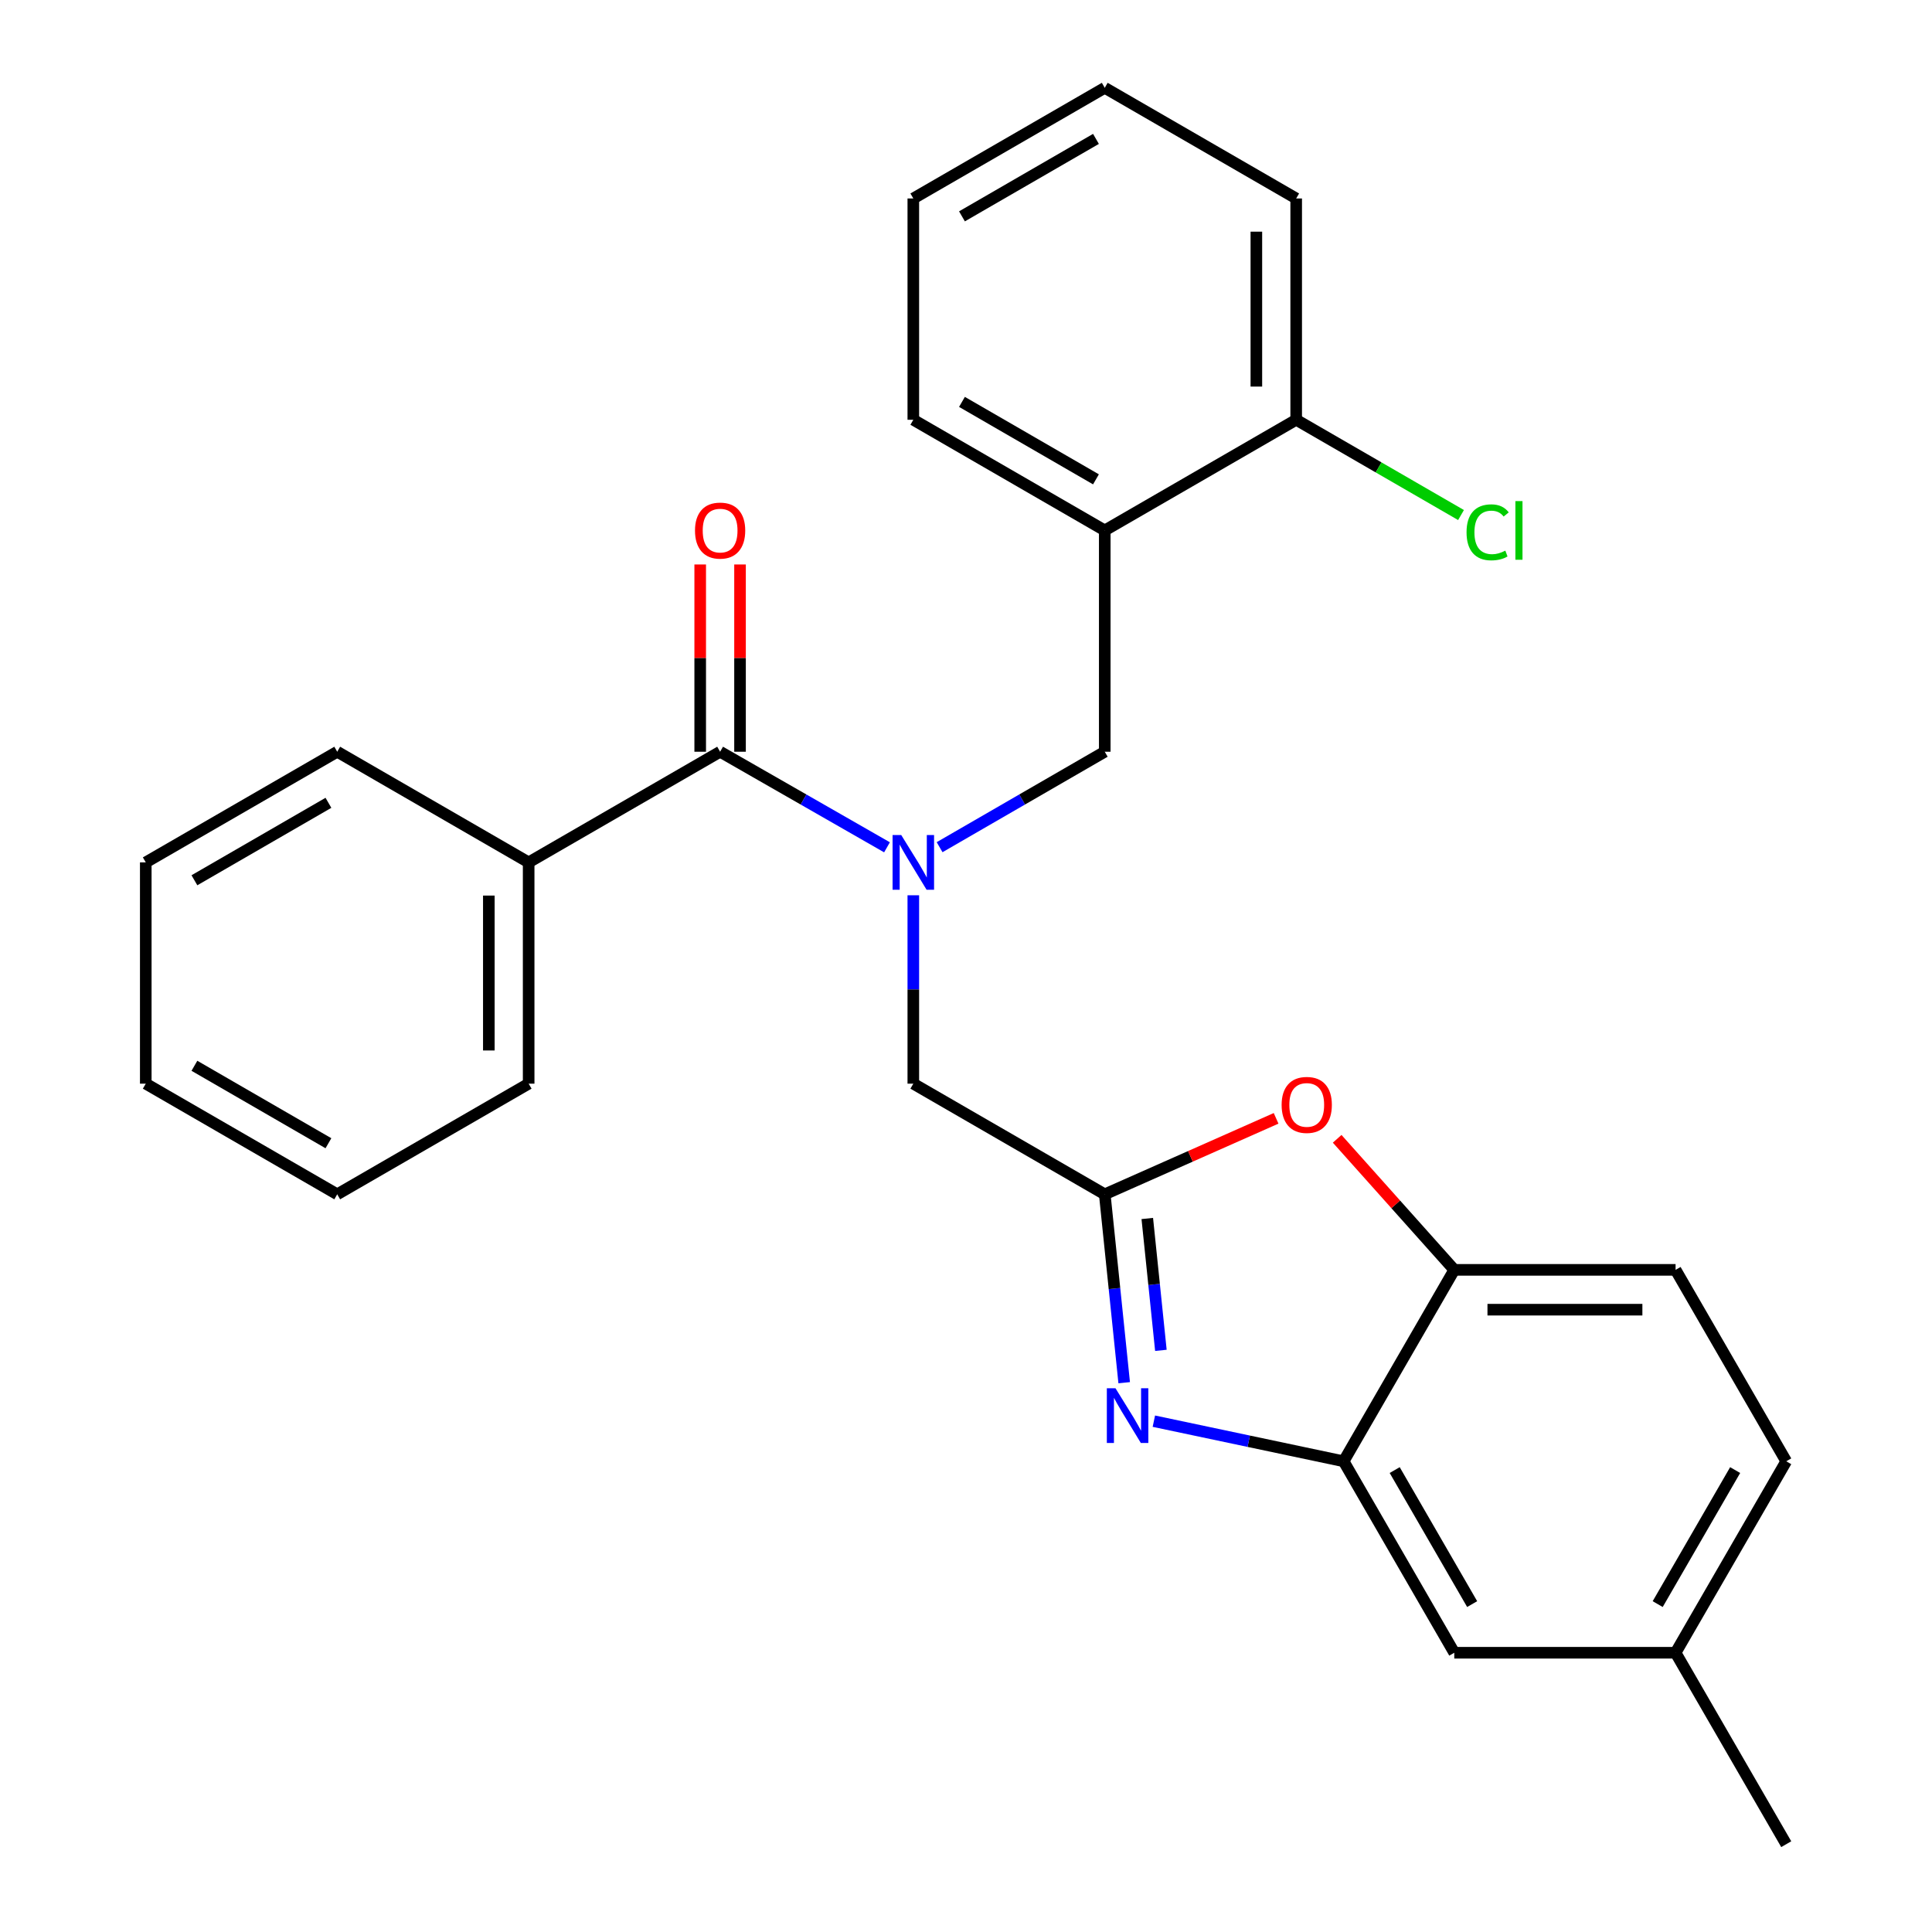 <?xml version='1.0' encoding='iso-8859-1'?>
<svg version='1.1' baseProfile='full'
              xmlns='http://www.w3.org/2000/svg'
                      xmlns:rdkit='http://www.rdkit.org/xml'
                      xmlns:xlink='http://www.w3.org/1999/xlink'
                  xml:space='preserve'
width='1000px' height='1000px' viewBox='0 0 1000 1000'>
<!-- END OF HEADER -->
<rect style='opacity:1.0;fill:#FFFFFF;stroke:none' width='1000' height='1000' x='0' y='0'> </rect>
<path class='bond-0' d='M 362.422,292.172 L 362.422,340.633' style='fill:none;fill-rule:evenodd;stroke:#FF0000;stroke-width:6px;stroke-linecap:butt;stroke-linejoin:miter;stroke-opacity:1' />
<path class='bond-0' d='M 362.422,340.633 L 362.422,389.095' style='fill:none;fill-rule:evenodd;stroke:#000000;stroke-width:6px;stroke-linecap:butt;stroke-linejoin:miter;stroke-opacity:1' />
<path class='bond-0' d='M 383.037,292.172 L 383.037,340.633' style='fill:none;fill-rule:evenodd;stroke:#FF0000;stroke-width:6px;stroke-linecap:butt;stroke-linejoin:miter;stroke-opacity:1' />
<path class='bond-0' d='M 383.037,340.633 L 383.037,389.095' style='fill:none;fill-rule:evenodd;stroke:#000000;stroke-width:6px;stroke-linecap:butt;stroke-linejoin:miter;stroke-opacity:1' />
<path class='bond-1' d='M 372.73,389.095 L 415.92,413.831' style='fill:none;fill-rule:evenodd;stroke:#000000;stroke-width:6px;stroke-linecap:butt;stroke-linejoin:miter;stroke-opacity:1' />
<path class='bond-1' d='M 415.92,413.831 L 459.111,438.567' style='fill:none;fill-rule:evenodd;stroke:#0000FF;stroke-width:6px;stroke-linecap:butt;stroke-linejoin:miter;stroke-opacity:1' />
<path class='bond-2' d='M 372.73,389.095 L 273.632,446.368' style='fill:none;fill-rule:evenodd;stroke:#000000;stroke-width:6px;stroke-linecap:butt;stroke-linejoin:miter;stroke-opacity:1' />
<path class='bond-3' d='M 486.333,438.507 L 529.076,413.801' style='fill:none;fill-rule:evenodd;stroke:#0000FF;stroke-width:6px;stroke-linecap:butt;stroke-linejoin:miter;stroke-opacity:1' />
<path class='bond-3' d='M 529.076,413.801 L 571.818,389.095' style='fill:none;fill-rule:evenodd;stroke:#000000;stroke-width:6px;stroke-linecap:butt;stroke-linejoin:miter;stroke-opacity:1' />
<path class='bond-4' d='M 472.732,463.392 L 472.732,512.148' style='fill:none;fill-rule:evenodd;stroke:#0000FF;stroke-width:6px;stroke-linecap:butt;stroke-linejoin:miter;stroke-opacity:1' />
<path class='bond-4' d='M 472.732,512.148 L 472.732,560.904' style='fill:none;fill-rule:evenodd;stroke:#000000;stroke-width:6px;stroke-linecap:butt;stroke-linejoin:miter;stroke-opacity:1' />
<path class='bond-5' d='M 924.552,756.362 L 867.278,855.459' style='fill:none;fill-rule:evenodd;stroke:#000000;stroke-width:6px;stroke-linecap:butt;stroke-linejoin:miter;stroke-opacity:1' />
<path class='bond-5' d='M 898.113,760.911 L 858.021,830.28' style='fill:none;fill-rule:evenodd;stroke:#000000;stroke-width:6px;stroke-linecap:butt;stroke-linejoin:miter;stroke-opacity:1' />
<path class='bond-6' d='M 924.552,756.362 L 867.278,657.276' style='fill:none;fill-rule:evenodd;stroke:#000000;stroke-width:6px;stroke-linecap:butt;stroke-linejoin:miter;stroke-opacity:1' />
<path class='bond-7' d='M 273.632,446.368 L 273.632,560.904' style='fill:none;fill-rule:evenodd;stroke:#000000;stroke-width:6px;stroke-linecap:butt;stroke-linejoin:miter;stroke-opacity:1' />
<path class='bond-7' d='M 253.018,463.549 L 253.018,543.724' style='fill:none;fill-rule:evenodd;stroke:#000000;stroke-width:6px;stroke-linecap:butt;stroke-linejoin:miter;stroke-opacity:1' />
<path class='bond-8' d='M 273.632,446.368 L 174.546,389.095' style='fill:none;fill-rule:evenodd;stroke:#000000;stroke-width:6px;stroke-linecap:butt;stroke-linejoin:miter;stroke-opacity:1' />
<path class='bond-9' d='M 273.632,560.904 L 174.546,618.177' style='fill:none;fill-rule:evenodd;stroke:#000000;stroke-width:6px;stroke-linecap:butt;stroke-linejoin:miter;stroke-opacity:1' />
<path class='bond-10' d='M 174.546,389.095 L 75.448,446.368' style='fill:none;fill-rule:evenodd;stroke:#000000;stroke-width:6px;stroke-linecap:butt;stroke-linejoin:miter;stroke-opacity:1' />
<path class='bond-10' d='M 169.996,415.534 L 100.628,455.625' style='fill:none;fill-rule:evenodd;stroke:#000000;stroke-width:6px;stroke-linecap:butt;stroke-linejoin:miter;stroke-opacity:1' />
<path class='bond-11' d='M 174.546,618.177 L 75.448,560.904' style='fill:none;fill-rule:evenodd;stroke:#000000;stroke-width:6px;stroke-linecap:butt;stroke-linejoin:miter;stroke-opacity:1' />
<path class='bond-11' d='M 169.996,591.738 L 100.628,551.647' style='fill:none;fill-rule:evenodd;stroke:#000000;stroke-width:6px;stroke-linecap:butt;stroke-linejoin:miter;stroke-opacity:1' />
<path class='bond-12' d='M 75.448,446.368 L 75.448,560.904' style='fill:none;fill-rule:evenodd;stroke:#000000;stroke-width:6px;stroke-linecap:butt;stroke-linejoin:miter;stroke-opacity:1' />
<path class='bond-13' d='M 867.278,855.459 L 752.731,855.459' style='fill:none;fill-rule:evenodd;stroke:#000000;stroke-width:6px;stroke-linecap:butt;stroke-linejoin:miter;stroke-opacity:1' />
<path class='bond-14' d='M 867.278,855.459 L 924.552,954.545' style='fill:none;fill-rule:evenodd;stroke:#000000;stroke-width:6px;stroke-linecap:butt;stroke-linejoin:miter;stroke-opacity:1' />
<path class='bond-15' d='M 752.731,855.459 L 695.458,756.362' style='fill:none;fill-rule:evenodd;stroke:#000000;stroke-width:6px;stroke-linecap:butt;stroke-linejoin:miter;stroke-opacity:1' />
<path class='bond-15' d='M 761.988,830.28 L 721.897,760.911' style='fill:none;fill-rule:evenodd;stroke:#000000;stroke-width:6px;stroke-linecap:butt;stroke-linejoin:miter;stroke-opacity:1' />
<path class='bond-16' d='M 695.458,756.362 L 752.731,657.276' style='fill:none;fill-rule:evenodd;stroke:#000000;stroke-width:6px;stroke-linecap:butt;stroke-linejoin:miter;stroke-opacity:1' />
<path class='bond-17' d='M 695.458,756.362 L 646.346,745.98' style='fill:none;fill-rule:evenodd;stroke:#000000;stroke-width:6px;stroke-linecap:butt;stroke-linejoin:miter;stroke-opacity:1' />
<path class='bond-17' d='M 646.346,745.98 L 597.234,735.598' style='fill:none;fill-rule:evenodd;stroke:#0000FF;stroke-width:6px;stroke-linecap:butt;stroke-linejoin:miter;stroke-opacity:1' />
<path class='bond-18' d='M 752.731,657.276 L 867.278,657.276' style='fill:none;fill-rule:evenodd;stroke:#000000;stroke-width:6px;stroke-linecap:butt;stroke-linejoin:miter;stroke-opacity:1' />
<path class='bond-18' d='M 769.913,677.89 L 850.096,677.89' style='fill:none;fill-rule:evenodd;stroke:#000000;stroke-width:6px;stroke-linecap:butt;stroke-linejoin:miter;stroke-opacity:1' />
<path class='bond-19' d='M 752.731,657.276 L 722.424,623.359' style='fill:none;fill-rule:evenodd;stroke:#000000;stroke-width:6px;stroke-linecap:butt;stroke-linejoin:miter;stroke-opacity:1' />
<path class='bond-19' d='M 722.424,623.359 L 692.117,589.443' style='fill:none;fill-rule:evenodd;stroke:#FF0000;stroke-width:6px;stroke-linecap:butt;stroke-linejoin:miter;stroke-opacity:1' />
<path class='bond-20' d='M 581.879,715.685 L 576.848,666.931' style='fill:none;fill-rule:evenodd;stroke:#0000FF;stroke-width:6px;stroke-linecap:butt;stroke-linejoin:miter;stroke-opacity:1' />
<path class='bond-20' d='M 576.848,666.931 L 571.818,618.177' style='fill:none;fill-rule:evenodd;stroke:#000000;stroke-width:6px;stroke-linecap:butt;stroke-linejoin:miter;stroke-opacity:1' />
<path class='bond-20' d='M 600.875,698.943 L 597.354,664.815' style='fill:none;fill-rule:evenodd;stroke:#0000FF;stroke-width:6px;stroke-linecap:butt;stroke-linejoin:miter;stroke-opacity:1' />
<path class='bond-20' d='M 597.354,664.815 L 593.833,630.688' style='fill:none;fill-rule:evenodd;stroke:#000000;stroke-width:6px;stroke-linecap:butt;stroke-linejoin:miter;stroke-opacity:1' />
<path class='bond-21' d='M 571.818,618.177 L 616.163,598.514' style='fill:none;fill-rule:evenodd;stroke:#000000;stroke-width:6px;stroke-linecap:butt;stroke-linejoin:miter;stroke-opacity:1' />
<path class='bond-21' d='M 616.163,598.514 L 660.508,578.85' style='fill:none;fill-rule:evenodd;stroke:#FF0000;stroke-width:6px;stroke-linecap:butt;stroke-linejoin:miter;stroke-opacity:1' />
<path class='bond-22' d='M 571.818,618.177 L 472.732,560.904' style='fill:none;fill-rule:evenodd;stroke:#000000;stroke-width:6px;stroke-linecap:butt;stroke-linejoin:miter;stroke-opacity:1' />
<path class='bond-23' d='M 571.818,389.095 L 571.818,274.548' style='fill:none;fill-rule:evenodd;stroke:#000000;stroke-width:6px;stroke-linecap:butt;stroke-linejoin:miter;stroke-opacity:1' />
<path class='bond-24' d='M 571.818,274.548 L 472.732,217.275' style='fill:none;fill-rule:evenodd;stroke:#000000;stroke-width:6px;stroke-linecap:butt;stroke-linejoin:miter;stroke-opacity:1' />
<path class='bond-24' d='M 567.271,248.11 L 497.911,208.018' style='fill:none;fill-rule:evenodd;stroke:#000000;stroke-width:6px;stroke-linecap:butt;stroke-linejoin:miter;stroke-opacity:1' />
<path class='bond-25' d='M 571.818,274.548 L 670.904,217.275' style='fill:none;fill-rule:evenodd;stroke:#000000;stroke-width:6px;stroke-linecap:butt;stroke-linejoin:miter;stroke-opacity:1' />
<path class='bond-26' d='M 472.732,217.275 L 472.732,102.728' style='fill:none;fill-rule:evenodd;stroke:#000000;stroke-width:6px;stroke-linecap:butt;stroke-linejoin:miter;stroke-opacity:1' />
<path class='bond-27' d='M 472.732,102.728 L 571.818,45.455' style='fill:none;fill-rule:evenodd;stroke:#000000;stroke-width:6px;stroke-linecap:butt;stroke-linejoin:miter;stroke-opacity:1' />
<path class='bond-27' d='M 497.911,111.984 L 567.271,71.893' style='fill:none;fill-rule:evenodd;stroke:#000000;stroke-width:6px;stroke-linecap:butt;stroke-linejoin:miter;stroke-opacity:1' />
<path class='bond-28' d='M 571.818,45.455 L 670.904,102.728' style='fill:none;fill-rule:evenodd;stroke:#000000;stroke-width:6px;stroke-linecap:butt;stroke-linejoin:miter;stroke-opacity:1' />
<path class='bond-29' d='M 670.904,102.728 L 670.904,217.275' style='fill:none;fill-rule:evenodd;stroke:#000000;stroke-width:6px;stroke-linecap:butt;stroke-linejoin:miter;stroke-opacity:1' />
<path class='bond-29' d='M 650.29,119.91 L 650.29,200.093' style='fill:none;fill-rule:evenodd;stroke:#000000;stroke-width:6px;stroke-linecap:butt;stroke-linejoin:miter;stroke-opacity:1' />
<path class='bond-30' d='M 670.904,217.275 L 713.562,241.929' style='fill:none;fill-rule:evenodd;stroke:#000000;stroke-width:6px;stroke-linecap:butt;stroke-linejoin:miter;stroke-opacity:1' />
<path class='bond-30' d='M 713.562,241.929 L 756.22,266.583' style='fill:none;fill-rule:evenodd;stroke:#00CC00;stroke-width:6px;stroke-linecap:butt;stroke-linejoin:miter;stroke-opacity:1' />
<path  class='atom-0' d='M 359.73 274.628
Q 359.73 267.828, 363.09 264.028
Q 366.45 260.228, 372.73 260.228
Q 379.01 260.228, 382.37 264.028
Q 385.73 267.828, 385.73 274.628
Q 385.73 281.508, 382.33 285.428
Q 378.93 289.308, 372.73 289.308
Q 366.49 289.308, 363.09 285.428
Q 359.73 281.548, 359.73 274.628
M 372.73 286.108
Q 377.05 286.108, 379.37 283.228
Q 381.73 280.308, 381.73 274.628
Q 381.73 269.068, 379.37 266.268
Q 377.05 263.428, 372.73 263.428
Q 368.41 263.428, 366.05 266.228
Q 363.73 269.028, 363.73 274.628
Q 363.73 280.348, 366.05 283.228
Q 368.41 286.108, 372.73 286.108
' fill='#FF0000'/>
<path  class='atom-2' d='M 466.472 432.208
L 475.752 447.208
Q 476.672 448.688, 478.152 451.368
Q 479.632 454.048, 479.712 454.208
L 479.712 432.208
L 483.472 432.208
L 483.472 460.528
L 479.592 460.528
L 469.632 444.128
Q 468.472 442.208, 467.232 440.008
Q 466.032 437.808, 465.672 437.128
L 465.672 460.528
L 461.992 460.528
L 461.992 432.208
L 466.472 432.208
' fill='#0000FF'/>
<path  class='atom-15' d='M 577.377 718.564
L 586.657 733.564
Q 587.577 735.044, 589.057 737.724
Q 590.537 740.404, 590.617 740.564
L 590.617 718.564
L 594.377 718.564
L 594.377 746.884
L 590.497 746.884
L 580.537 730.484
Q 579.377 728.564, 578.137 726.364
Q 576.937 724.164, 576.577 723.484
L 576.577 746.884
L 572.897 746.884
L 572.897 718.564
L 577.377 718.564
' fill='#0000FF'/>
<path  class='atom-17' d='M 663.367 571.898
Q 663.367 565.098, 666.727 561.298
Q 670.087 557.498, 676.367 557.498
Q 682.647 557.498, 686.007 561.298
Q 689.367 565.098, 689.367 571.898
Q 689.367 578.778, 685.967 582.698
Q 682.567 586.578, 676.367 586.578
Q 670.127 586.578, 666.727 582.698
Q 663.367 578.818, 663.367 571.898
M 676.367 583.378
Q 680.687 583.378, 683.007 580.498
Q 685.367 577.578, 685.367 571.898
Q 685.367 566.338, 683.007 563.538
Q 680.687 560.698, 676.367 560.698
Q 672.047 560.698, 669.687 563.498
Q 667.367 566.298, 667.367 571.898
Q 667.367 577.618, 669.687 580.498
Q 672.047 583.378, 676.367 583.378
' fill='#FF0000'/>
<path  class='atom-27' d='M 759.082 275.528
Q 759.082 268.488, 762.362 264.808
Q 765.682 261.088, 771.962 261.088
Q 777.802 261.088, 780.922 265.208
L 778.282 267.368
Q 776.002 264.368, 771.962 264.368
Q 767.682 264.368, 765.402 267.248
Q 763.162 270.088, 763.162 275.528
Q 763.162 281.128, 765.482 284.008
Q 767.842 286.888, 772.402 286.888
Q 775.522 286.888, 779.162 285.008
L 780.282 288.008
Q 778.802 288.968, 776.562 289.528
Q 774.322 290.088, 771.842 290.088
Q 765.682 290.088, 762.362 286.328
Q 759.082 282.568, 759.082 275.528
' fill='#00CC00'/>
<path  class='atom-27' d='M 784.362 259.368
L 788.042 259.368
L 788.042 289.728
L 784.362 289.728
L 784.362 259.368
' fill='#00CC00'/>
</svg>
